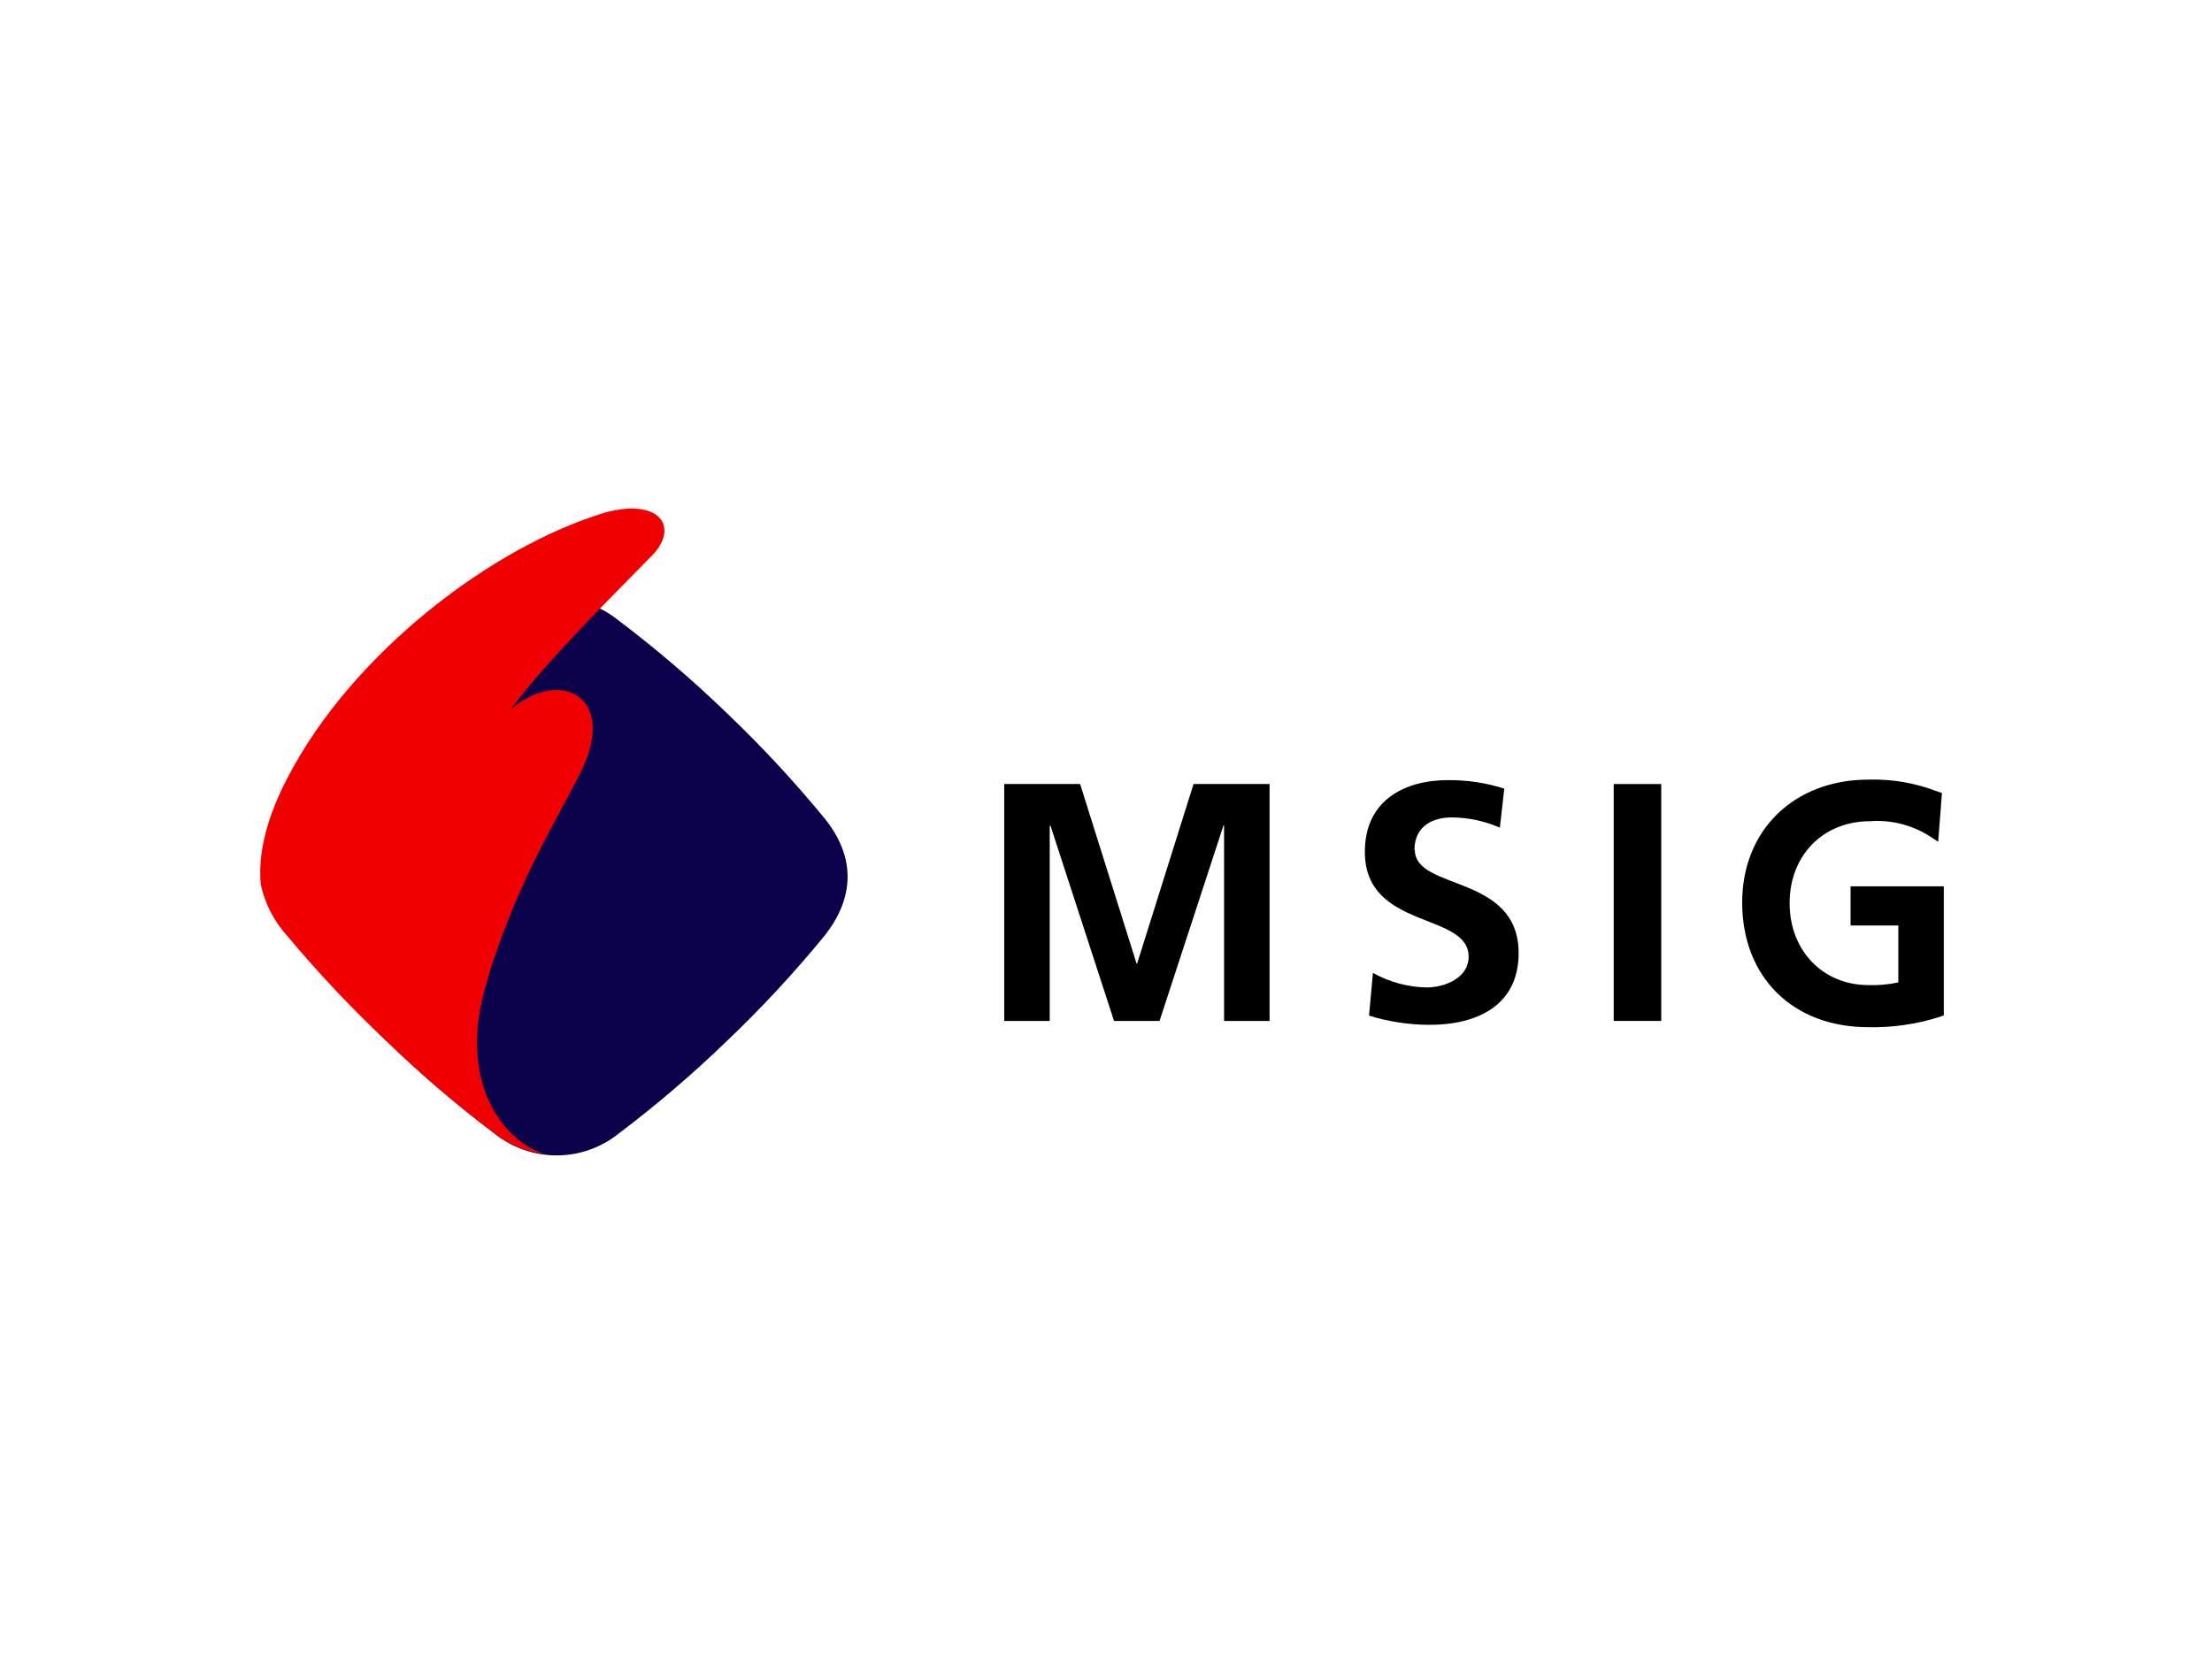 <svg width="187" height="140" viewBox="0 0 187 140" fill="none" xmlns="http://www.w3.org/2000/svg">
<path d="M24.397 69.17C29.559 62.945 35.411 57.325 41.84 52.419C43.316 51.24 45.148 50.597 47.037 50.597C48.926 50.597 50.758 51.24 52.234 52.419C55.466 54.859 58.547 57.494 61.458 60.309C64.377 63.093 67.125 66.052 69.686 69.17C72.336 72.426 72.284 75.891 69.686 79.147C67.131 82.267 64.386 85.226 61.467 88.008C58.558 90.82 55.481 93.453 52.251 95.889C50.772 97.06 48.941 97.697 47.054 97.697C45.168 97.697 43.337 97.06 41.858 95.889C38.623 93.449 35.543 90.811 32.633 87.99C29.713 85.216 26.968 82.263 24.414 79.147C23.193 77.774 22.518 76 22.518 74.163C22.518 72.325 23.193 70.551 24.414 69.178" fill="#0B004A"/>
<path d="M22.049 74.808C22.402 76.422 23.173 77.916 24.284 79.138C26.887 82.254 29.676 85.209 32.633 87.99C35.543 90.808 38.623 93.443 41.858 95.881C43.116 96.843 44.613 97.442 46.188 97.613C43.122 96.868 38.618 92.148 40.992 83.599C43.261 75.492 46.916 69.551 48.787 65.913L48.839 65.809C52.563 58.837 47.314 56.429 43.2 59.963C46.119 55.935 52.797 49.37 55.127 46.971C57.456 44.572 55.785 42.086 51.177 43.333C41.65 46.191 29.896 55.121 24.388 65.61C22.552 69.074 21.79 72.158 22.049 74.808" fill="#F00000"/>
<path d="M96.129 81.477H96.085L91.313 66.294H84.895V86.327H88.741V69.854L88.802 69.802L94.18 86.327H98.026L103.43 69.802H103.482V86.327H107.328V66.294H100.901L96.129 81.477Z" fill="black"/>
<path d="M119.575 71.889C119.575 69.715 121.307 69.118 122.727 69.118C124.129 69.126 125.514 69.421 126.798 69.984L127.17 66.684C125.623 66.189 124.006 65.947 122.381 65.965C118.847 65.965 115.383 67.602 115.383 72.028C115.383 78.662 124.156 77.086 124.156 80.897C124.156 82.707 122.121 83.495 120.605 83.495C119.014 83.465 117.455 83.042 116.067 82.265L115.738 85.877C117.398 86.393 119.127 86.655 120.865 86.656C124.91 86.656 128.383 84.993 128.383 80.594C128.383 73.881 119.609 75.336 119.609 71.863" fill="black"/>
<path d="M140.44 66.294H136.421V86.327H140.44V66.294Z" fill="black"/>
<path d="M156.445 78.255H160.481V83.07C159.654 83.249 158.807 83.324 157.961 83.296C154.098 83.296 151.292 80.377 151.292 76.367C151.292 72.356 154.089 69.438 158.1 69.438C159.845 69.309 161.587 69.74 163.071 70.668L163.851 71.178L164.171 67.056L163.764 66.917C161.915 66.203 159.942 65.864 157.961 65.921C151.673 65.921 147.282 70.191 147.282 76.315C147.282 82.62 151.56 86.855 157.935 86.855C159.976 86.901 162.01 86.608 163.955 85.989L164.327 85.859V74.946H156.445V78.255Z" fill="black"/>
</svg>
